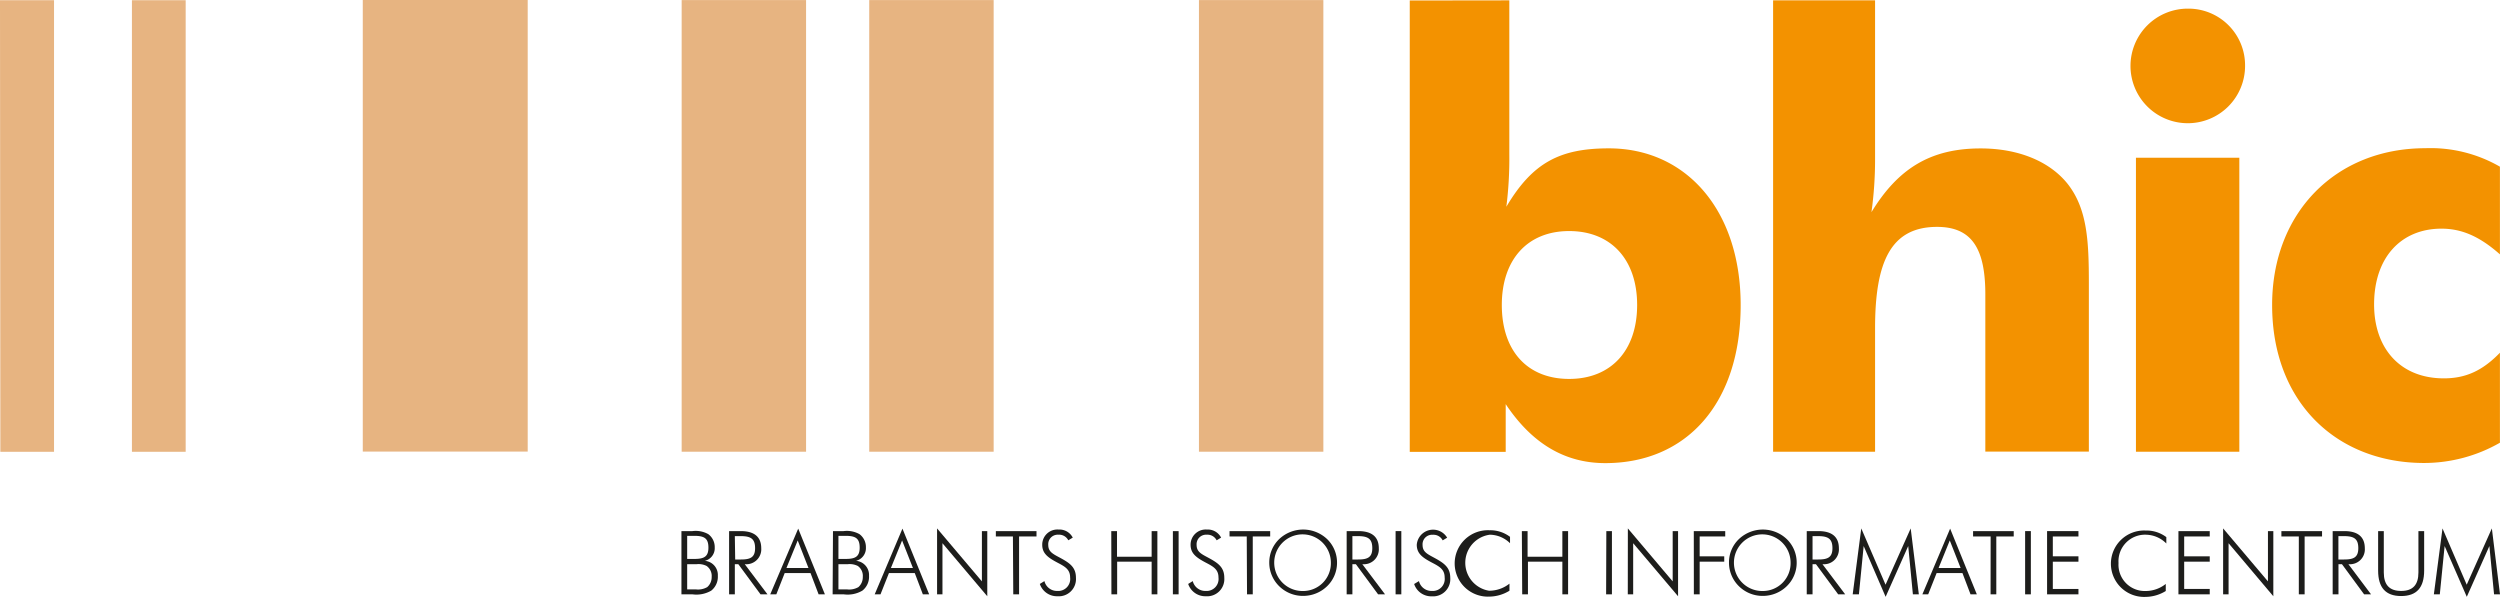<svg id="Laag_1" data-name="Laag 1" xmlns="http://www.w3.org/2000/svg" viewBox="0 0 353.04 84.29"><defs><style>.cls-1{fill:#f39200;}.cls-2{fill:#e7b481;}.cls-3{fill:#1d1d1b;}</style></defs><title>bhic-logo</title><path class="cls-1" d="M440.45,288.61c0-6.4,3.62-10.44,9.51-10.44s9.6,4,9.6,10.44-3.7,10.44-9.6,10.44S440.45,295.09,440.45,288.61Zm-13-43v63.74H441v-6.74c3.71,5.56,8.34,8.33,14.06,8.33,11.46,0,19.12-8.42,19.12-22.31,0-13.47-7.75-22.14-18.61-22.14-6.9,0-10.78,2-14.48,8.25a54.2,54.2,0,0,0,.42-7.41V245.59Z" transform="translate(-228.37 -245.54)"/><path class="cls-1" d="M478.76,245.59h14.4V268a53.76,53.76,0,0,1-.51,7.5c3.79-6.23,8.42-9,15.41-9,5.39,0,9.77,1.85,12.29,5,2.78,3.54,3,8.08,3,14.06v23.75H508.73V287.1c0-6.49-1.93-9.52-6.82-9.52-6.57,0-8.75,5-8.75,14.32v17.43h-14.4Z" transform="translate(-228.37 -245.54)"/><path class="cls-1" d="M530,267.81H544.6v41.52H530Zm7.33-21.05a8,8,0,0,1,8.08,8.09,8.09,8.09,0,1,1-8.08-8.09Z" transform="translate(-228.37 -245.54)"/><path class="cls-1" d="M573.15,277.83c-5.65,0-9.52,4-9.52,10.7,0,6.23,3.71,10.44,9.85,10.44,3.12,0,5.48-1.1,7.92-3.62v12.71a21.56,21.56,0,0,1-10.7,2.86c-12.29,0-21.47-8.5-21.47-22.31,0-13.05,9-22.14,21.64-22.14a19.57,19.57,0,0,1,10.53,2.61v12.38C578.62,279,576.09,277.83,573.15,277.83Z" transform="translate(-228.37 -245.54)"/><path class="cls-2" d="M228.37,245.57H236v63.77h-7.58Z" transform="translate(-228.37 -245.54)"/><path class="cls-2" d="M247,245.57h7.59v63.77H247Z" transform="translate(-228.37 -245.54)"/><path class="cls-2" d="M351.12,245.55h17.57v63.78H351.12Z" transform="translate(-228.37 -245.54)"/><path class="cls-2" d="M397.68,245.55h17.57v63.78H397.68Z" transform="translate(-228.37 -245.54)"/><path class="cls-3" d="M325.41,328.77v-3.56h1.36a2.54,2.54,0,0,1,1.38.25,1.72,1.72,0,0,1,.72,1.55,1.84,1.84,0,0,1-.63,1.44,2.6,2.6,0,0,1-1.62.32h-1.21Zm-.81.7h1.56a4.16,4.16,0,0,0,2.66-.53,2.5,2.5,0,0,0,.92-2.09,2,2,0,0,0-1.84-2.11,1.83,1.83,0,0,0,1.4-1.88,2.27,2.27,0,0,0-.91-1.89,3.65,3.65,0,0,0-2.24-.43H324.6Zm.81-5v-3.26h1c1.41,0,2,.34,2,1.67s-.7,1.59-2,1.59Z" transform="translate(-228.37 -245.54)"/><path class="cls-3" d="M332.14,321.25H333c1.43,0,2,.41,2,1.7s-.65,1.6-2,1.6h-.81Zm4.61,8.22-3.21-4.26a2.11,2.11,0,0,0,2.33-2.24c0-1.63-1-2.43-2.9-2.43h-1.64v8.93h.81v-4.26h.49l3.14,4.26Z" transform="translate(-228.37 -245.54)"/><path class="cls-3" d="M339.43,325.75l1.59-3.89,1.52,3.89Zm-2.29,3.72H338l1.18-3h3.65l1.14,3h.89l-3.77-9.28Z" transform="translate(-228.37 -245.54)"/><path class="cls-3" d="M346.77,328.77v-3.56h1.34a2.57,2.57,0,0,1,1.39.25,1.71,1.71,0,0,1,.71,1.55,1.87,1.87,0,0,1-.62,1.44,2.61,2.61,0,0,1-1.63.32h-1.19Zm-.82.7h1.57a4.1,4.1,0,0,0,2.64-.53,2.48,2.48,0,0,0,.93-2.09,2,2,0,0,0-1.84-2.11,1.84,1.84,0,0,0,1.4-1.88,2.27,2.27,0,0,0-.91-1.89,3.65,3.65,0,0,0-2.24-.43H346Zm.82-5v-3.26h1c1.41,0,2,.34,2,1.67s-.7,1.59-2,1.59Z" transform="translate(-228.37 -245.54)"/><path class="cls-3" d="M354.18,325.75l1.58-3.89,1.53,3.89Zm-2.29,3.72h.82l1.19-3h3.65l1.14,3h.89l-3.77-9.28Z" transform="translate(-228.37 -245.54)"/><path class="cls-3" d="M360.7,320.16l6.33,7.48v-7.1h.76v9.2l-6.33-7.49v7.22h-.76Z" transform="translate(-228.37 -245.54)"/><path class="cls-3" d="M371.41,321.3H369v-.76h5.74v.76h-2.46v8.17h-.82Z" transform="translate(-228.37 -245.54)"/><path class="cls-3" d="M375.86,327.6a1.82,1.82,0,0,0,1.83,1.39,1.69,1.69,0,0,0,1.8-1.89c0-1.1-.65-1.51-1.7-2.06-1.41-.74-2.24-1.32-2.24-2.57a2.14,2.14,0,0,1,2.31-2.15,2.11,2.11,0,0,1,2,1.14l-.63.38a1.45,1.45,0,0,0-1.4-.79,1.34,1.34,0,0,0-1.43,1.44c0,1.08.81,1.33,2,2s1.91,1.29,1.91,2.64a2.43,2.43,0,0,1-2.61,2.61,2.55,2.55,0,0,1-2.49-1.74Z" transform="translate(-228.37 -245.54)"/><path class="cls-3" d="M385.3,320.54h.81v3.62H391v-3.62h.81v8.93H391v-4.61h-4.87v4.61h-.81Z" transform="translate(-228.37 -245.54)"/><path class="cls-3" d="M394,320.54h.81v8.93H394Z" transform="translate(-228.37 -245.54)"/><path class="cls-3" d="M396.81,327.6a1.82,1.82,0,0,0,1.83,1.39,1.69,1.69,0,0,0,1.8-1.89c0-1.1-.65-1.51-1.7-2.06-1.41-.74-2.24-1.32-2.24-2.57a2.14,2.14,0,0,1,2.31-2.15,2.11,2.11,0,0,1,2,1.14l-.63.38a1.45,1.45,0,0,0-1.4-.79,1.34,1.34,0,0,0-1.43,1.44c0,1.08.81,1.33,2,2s1.91,1.29,1.91,2.64a2.43,2.43,0,0,1-2.61,2.61,2.55,2.55,0,0,1-2.49-1.74Z" transform="translate(-228.37 -245.54)"/><path class="cls-3" d="M404.43,321.3H402v-.76h5.74v.76h-2.46v8.17h-.81Z" transform="translate(-228.37 -245.54)"/><path class="cls-3" d="M412.39,329a4,4,0,1,1,3.92-4A3.92,3.92,0,0,1,412.39,329Zm4.79-4a4.6,4.6,0,0,0-1.4-3.33,4.92,4.92,0,0,0-6.77,0,4.58,4.58,0,0,0-1.4,3.33,4.65,4.65,0,0,0,1.4,3.32,4.77,4.77,0,0,0,3.38,1.37,4.85,4.85,0,0,0,3.39-1.37A4.6,4.6,0,0,0,417.18,325Z" transform="translate(-228.37 -245.54)"/><path class="cls-3" d="M419.35,321.25h.81c1.43,0,2,.41,2,1.7s-.65,1.6-2,1.6h-.81Zm4.61,8.22-3.21-4.26a2.11,2.11,0,0,0,2.33-2.24c0-1.63-1-2.43-2.9-2.43h-1.64v8.93h.81v-4.26h.49l3.14,4.26Z" transform="translate(-228.37 -245.54)"/><path class="cls-3" d="M425.45,320.54h.81v8.93h-.81Z" transform="translate(-228.37 -245.54)"/><path class="cls-3" d="M428.75,327.6a1.82,1.82,0,0,0,1.83,1.39,1.69,1.69,0,0,0,1.8-1.89c0-1.1-.65-1.51-1.7-2.06-1.42-.74-2.24-1.32-2.24-2.57a2.31,2.31,0,0,1,4.29-1l-.63.38a1.45,1.45,0,0,0-1.4-.79,1.34,1.34,0,0,0-1.44,1.44c0,1.08.82,1.33,2,2s1.91,1.29,1.91,2.64a2.43,2.43,0,0,1-2.61,2.61,2.54,2.54,0,0,1-2.49-1.74Z" transform="translate(-228.37 -245.54)"/><path class="cls-3" d="M438.75,321.05a4,4,0,0,0-.11,7.91,4.62,4.62,0,0,0,2.89-1l0,1a5.52,5.52,0,0,1-2.83.83,4.69,4.69,0,1,1,0-9.37,4.63,4.63,0,0,1,2.91.93l0,.9A4.14,4.14,0,0,0,438.75,321.05Z" transform="translate(-228.37 -245.54)"/><path class="cls-3" d="M443.28,320.54h.81v3.62H449v-3.62h.81v8.93H449v-4.61h-4.86v4.61h-.81Z" transform="translate(-228.37 -245.54)"/><path class="cls-3" d="M455.21,320.54H456v8.93h-.82Z" transform="translate(-228.37 -245.54)"/><path class="cls-3" d="M458.25,320.16l6.33,7.48v-7.1h.76v9.2L459,322.25v7.22h-.76Z" transform="translate(-228.37 -245.54)"/><path class="cls-3" d="M467.56,320.54H472v.76h-3.61v2.8h3.47v.76h-3.47v4.61h-.82Z" transform="translate(-228.37 -245.54)"/><path class="cls-3" d="M477.3,329a4,4,0,1,1,3.93-4A3.92,3.92,0,0,1,477.3,329Zm4.79-4a4.6,4.6,0,0,0-1.4-3.33,4.91,4.91,0,0,0-6.76,0,4.54,4.54,0,0,0-1.4,3.33,4.65,4.65,0,0,0,1.4,3.32,4.75,4.75,0,0,0,3.37,1.37,4.83,4.83,0,0,0,3.39-1.37A4.6,4.6,0,0,0,482.09,325Z" transform="translate(-228.37 -245.54)"/><path class="cls-3" d="M484.33,321.25h.81c1.42,0,2,.41,2,1.7s-.65,1.6-2,1.6h-.81Zm4.61,8.22-3.21-4.26a2.1,2.1,0,0,0,2.32-2.24c0-1.63-1-2.43-2.9-2.43h-1.64v8.93h.82v-4.26h.48l3.14,4.26Z" transform="translate(-228.37 -245.54)"/><path class="cls-3" d="M491.55,322.65l-.67,6.82H490l1.21-9.31,3.43,7.95,3.55-7.95,1.15,9.31h-.84l-.66-6.82-3.19,7.17Z" transform="translate(-228.37 -245.54)"/><path class="cls-3" d="M502.13,325.75l1.58-3.89,1.53,3.89Zm-2.29,3.72h.82l1.19-3h3.65l1.14,3h.89l-3.77-9.28Z" transform="translate(-228.37 -245.54)"/><path class="cls-3" d="M509.48,321.3H507v-.76h5.74v.76h-2.46v8.17h-.81Z" transform="translate(-228.37 -245.54)"/><path class="cls-3" d="M514.35,320.54h.81v8.93h-.81Z" transform="translate(-228.37 -245.54)"/><path class="cls-3" d="M517.45,320.54h4.43v.76h-3.62v2.8h3.62v.76h-3.62v3.85h3.62v.76h-4.43Z" transform="translate(-228.37 -245.54)"/><path class="cls-3" d="M531.44,321.05a3.75,3.75,0,0,0-3.9,4,3.71,3.71,0,0,0,3.79,3.95,4.57,4.57,0,0,0,2.88-1v1a5.52,5.52,0,0,1-2.84.83,4.69,4.69,0,1,1,0-9.37,4.64,4.64,0,0,1,2.92.93l0,.9A4.14,4.14,0,0,0,531.44,321.05Z" transform="translate(-228.37 -245.54)"/><path class="cls-3" d="M536,320.54h4.42v.76h-3.61v2.8h3.61v.76h-3.61v3.85h3.61v.76H536Z" transform="translate(-228.37 -245.54)"/><path class="cls-3" d="M542.31,320.16l6.33,7.48v-7.1h.76v9.2l-6.32-7.49v7.22h-.77Z" transform="translate(-228.37 -245.54)"/><path class="cls-3" d="M553,321.3h-2.46v-.76h5.74v.76h-2.46v8.17H553Z" transform="translate(-228.37 -245.54)"/><path class="cls-3" d="M558.59,321.25h.81c1.43,0,2,.41,2,1.7s-.65,1.6-2,1.6h-.81Zm4.61,8.22L560,325.21a2.1,2.1,0,0,0,2.32-2.24c0-1.63-1-2.43-2.9-2.43h-1.64v8.93h.82v-4.26h.49l3.13,4.26Z" transform="translate(-228.37 -245.54)"/><path class="cls-3" d="M565,320.54v5.84c0,1.74.79,2.61,2.45,2.61s2.44-.87,2.44-2.61v-5.84h.81v5.57c0,2.41-1.06,3.6-3.25,3.6s-3.25-1.19-3.25-3.6v-5.57Z" transform="translate(-228.37 -245.54)"/><path class="cls-3" d="M573.59,322.65l-.68,6.82h-.84l1.22-9.31,3.42,7.95,3.55-7.95,1.15,9.31h-.84l-.66-6.82-3.19,7.17Z" transform="translate(-228.37 -245.54)"/><path class="cls-2" d="M279.6,245.54h23.29v63.77H279.6Z" transform="translate(-228.37 -245.54)"/><path class="cls-2" d="M324.63,245.55H342.2v63.78H324.63Z" transform="translate(-228.37 -245.54)"/></svg>